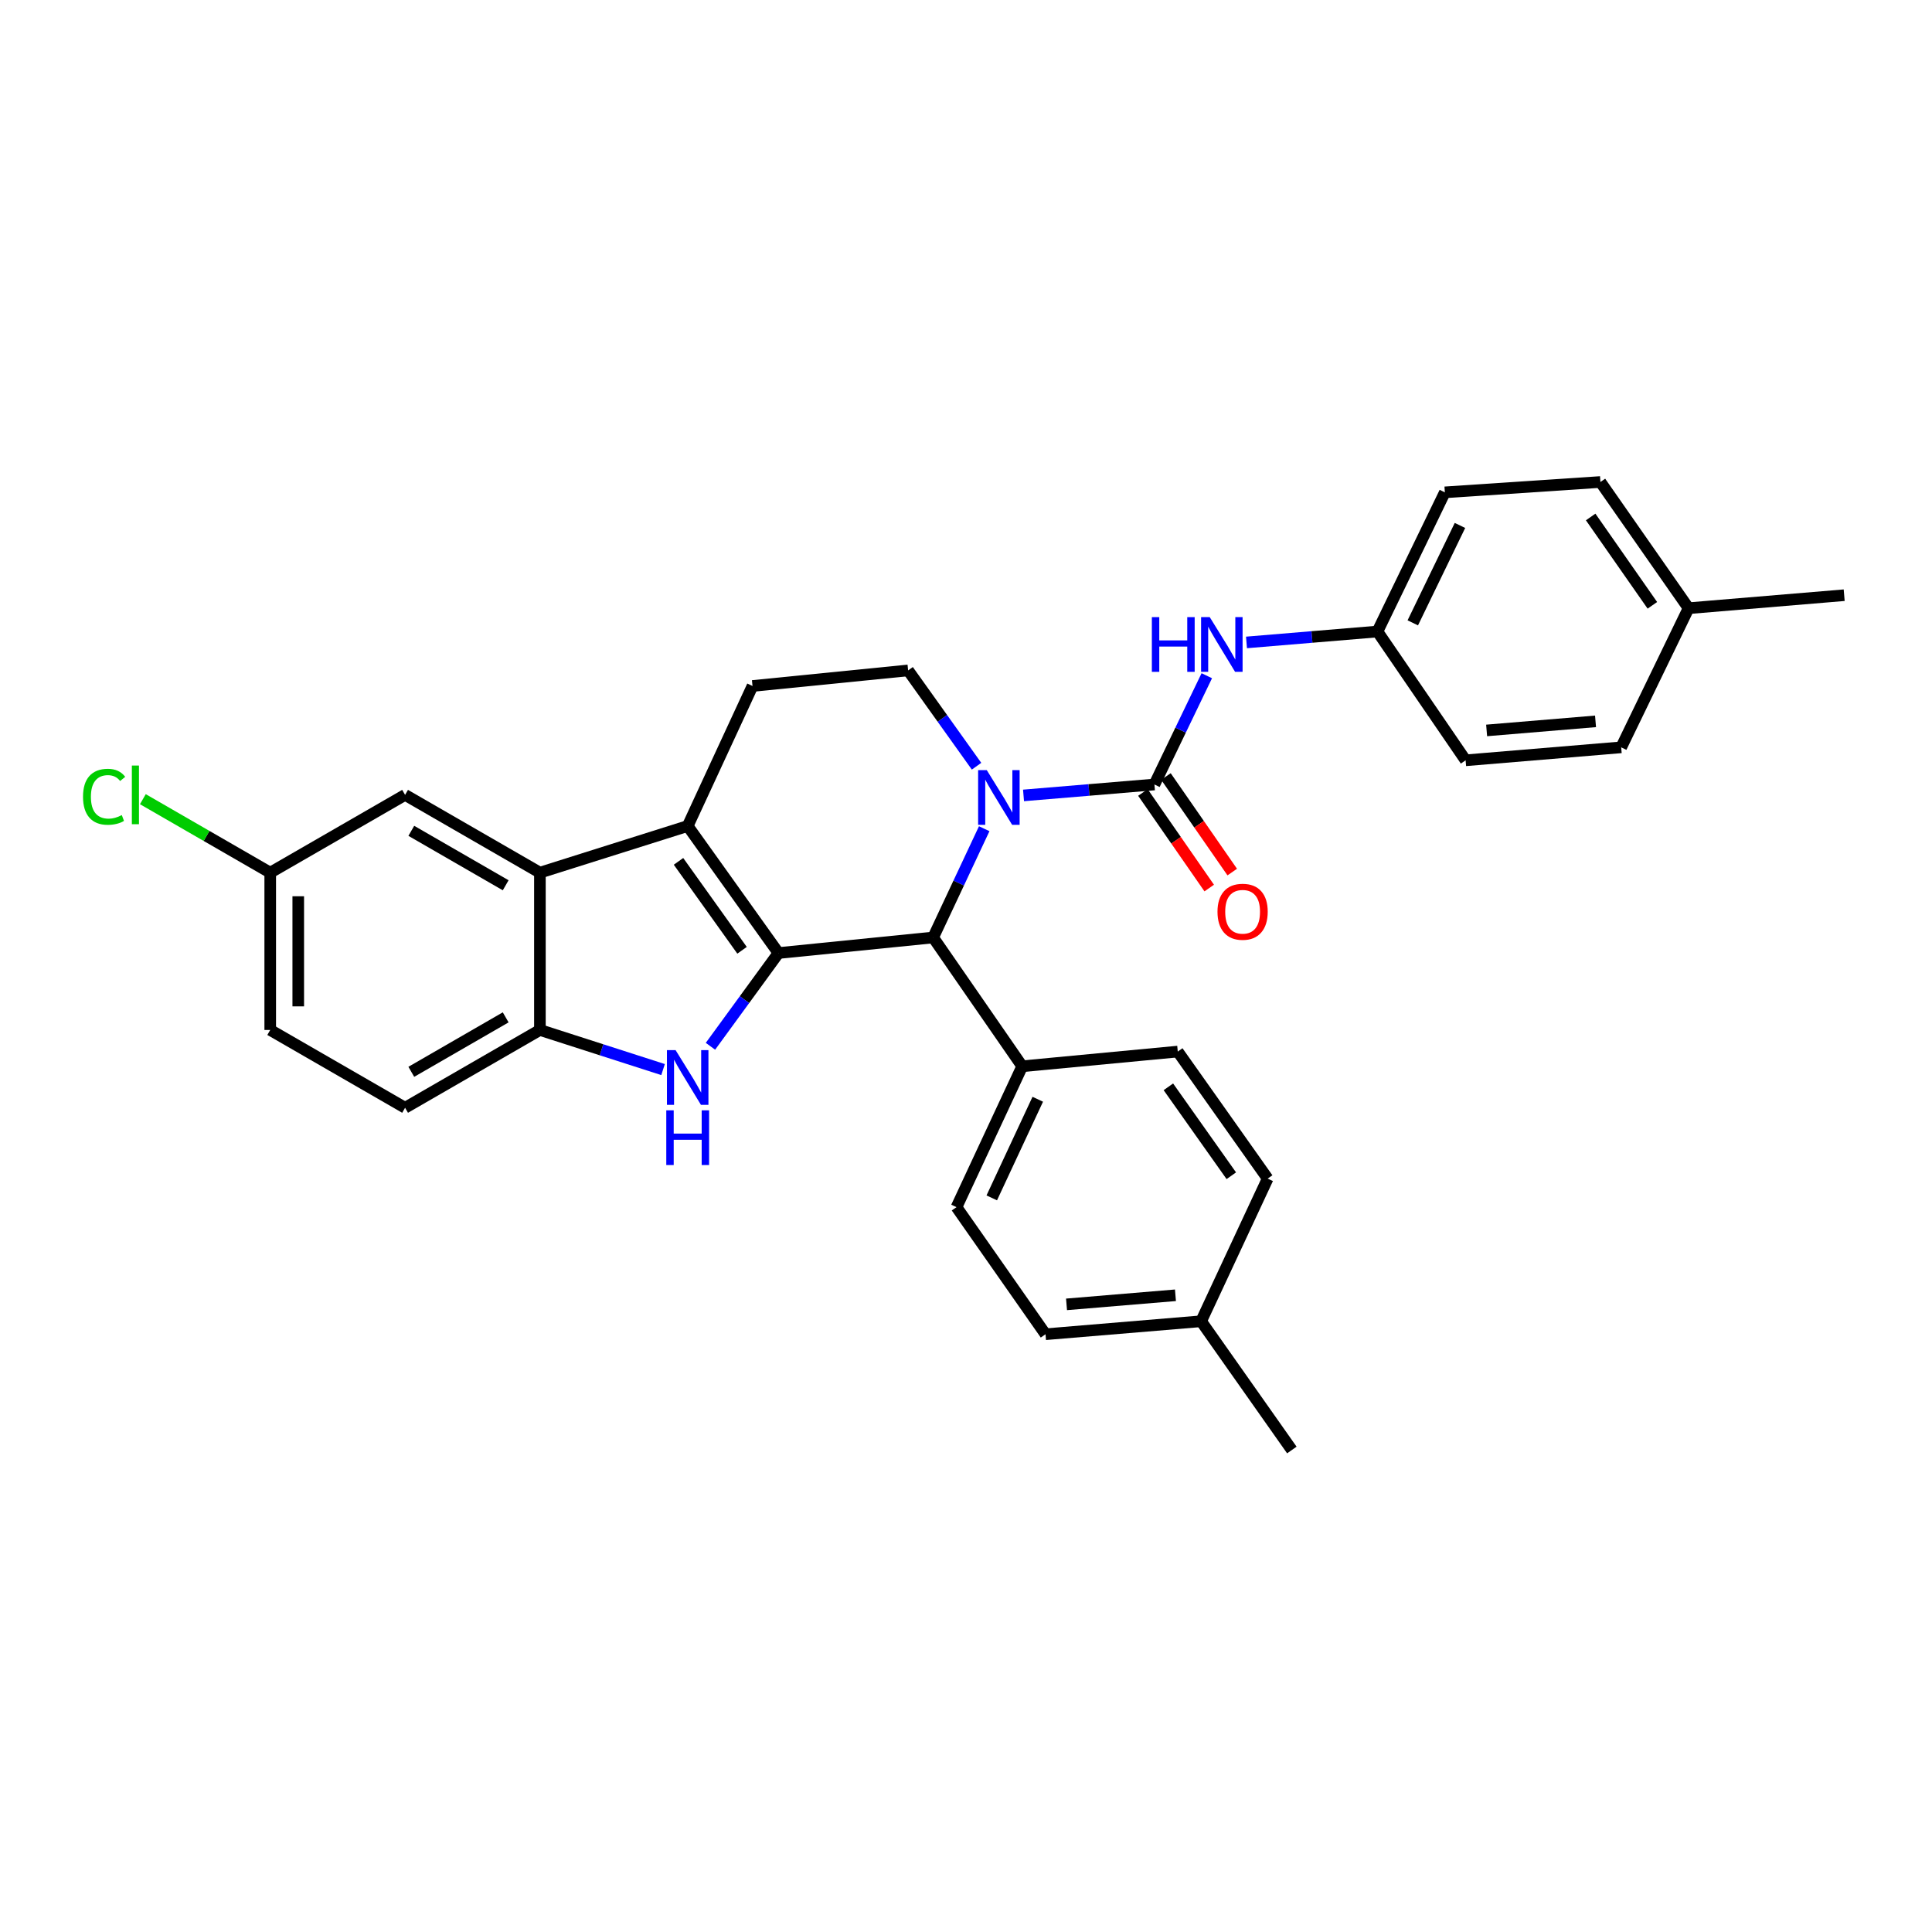 <?xml version='1.0' encoding='iso-8859-1'?>
<svg version='1.1' baseProfile='full'
              xmlns='http://www.w3.org/2000/svg'
                      xmlns:rdkit='http://www.rdkit.org/xml'
                      xmlns:xlink='http://www.w3.org/1999/xlink'
                  xml:space='preserve'
width='1000px' height='1000px' viewBox='0 0 1000 1000'>
<!-- END OF HEADER -->
<rect style='opacity:1.0;fill:#FFFFFF;stroke:none' width='1000' height='1000' x='0' y='0'> </rect>
<path class='bond-0' d='M 402.936,493.294 L 355.947,427.541' style='fill:none;fill-rule:evenodd;stroke:#000000;stroke-width:6px;stroke-linecap:butt;stroke-linejoin:miter;stroke-opacity:1' />
<path class='bond-0' d='M 384.084,491.866 L 351.192,445.839' style='fill:none;fill-rule:evenodd;stroke:#000000;stroke-width:6px;stroke-linecap:butt;stroke-linejoin:miter;stroke-opacity:1' />
<path class='bond-2' d='M 402.936,493.294 L 385.333,517.425' style='fill:none;fill-rule:evenodd;stroke:#000000;stroke-width:6px;stroke-linecap:butt;stroke-linejoin:miter;stroke-opacity:1' />
<path class='bond-2' d='M 385.333,517.425 L 367.73,541.556' style='fill:none;fill-rule:evenodd;stroke:#0000FF;stroke-width:6px;stroke-linecap:butt;stroke-linejoin:miter;stroke-opacity:1' />
<path class='bond-4' d='M 402.936,493.294 L 482.996,485.242' style='fill:none;fill-rule:evenodd;stroke:#000000;stroke-width:6px;stroke-linecap:butt;stroke-linejoin:miter;stroke-opacity:1' />
<path class='bond-5' d='M 355.947,427.541 L 279.458,451.688' style='fill:none;fill-rule:evenodd;stroke:#000000;stroke-width:6px;stroke-linecap:butt;stroke-linejoin:miter;stroke-opacity:1' />
<path class='bond-9' d='M 355.947,427.541 L 389.5,355.057' style='fill:none;fill-rule:evenodd;stroke:#000000;stroke-width:6px;stroke-linecap:butt;stroke-linejoin:miter;stroke-opacity:1' />
<path class='bond-1' d='M 509.43,428.936 L 496.213,457.089' style='fill:none;fill-rule:evenodd;stroke:#0000FF;stroke-width:6px;stroke-linecap:butt;stroke-linejoin:miter;stroke-opacity:1' />
<path class='bond-1' d='M 496.213,457.089 L 482.996,485.242' style='fill:none;fill-rule:evenodd;stroke:#000000;stroke-width:6px;stroke-linecap:butt;stroke-linejoin:miter;stroke-opacity:1' />
<path class='bond-3' d='M 529.777,411.71 L 563.653,408.881' style='fill:none;fill-rule:evenodd;stroke:#0000FF;stroke-width:6px;stroke-linecap:butt;stroke-linejoin:miter;stroke-opacity:1' />
<path class='bond-3' d='M 563.653,408.881 L 597.529,406.053' style='fill:none;fill-rule:evenodd;stroke:#000000;stroke-width:6px;stroke-linecap:butt;stroke-linejoin:miter;stroke-opacity:1' />
<path class='bond-8' d='M 505.461,396.594 L 487.752,371.8' style='fill:none;fill-rule:evenodd;stroke:#0000FF;stroke-width:6px;stroke-linecap:butt;stroke-linejoin:miter;stroke-opacity:1' />
<path class='bond-8' d='M 487.752,371.8 L 470.044,347.005' style='fill:none;fill-rule:evenodd;stroke:#000000;stroke-width:6px;stroke-linecap:butt;stroke-linejoin:miter;stroke-opacity:1' />
<path class='bond-6' d='M 343.198,553.609 L 311.328,543.36' style='fill:none;fill-rule:evenodd;stroke:#0000FF;stroke-width:6px;stroke-linecap:butt;stroke-linejoin:miter;stroke-opacity:1' />
<path class='bond-6' d='M 311.328,543.36 L 279.458,533.11' style='fill:none;fill-rule:evenodd;stroke:#000000;stroke-width:6px;stroke-linecap:butt;stroke-linejoin:miter;stroke-opacity:1' />
<path class='bond-7' d='M 597.529,406.053 L 611.081,377.905' style='fill:none;fill-rule:evenodd;stroke:#000000;stroke-width:6px;stroke-linecap:butt;stroke-linejoin:miter;stroke-opacity:1' />
<path class='bond-7' d='M 611.081,377.905 L 624.634,349.756' style='fill:none;fill-rule:evenodd;stroke:#0000FF;stroke-width:6px;stroke-linecap:butt;stroke-linejoin:miter;stroke-opacity:1' />
<path class='bond-11' d='M 591.569,410.188 L 608.728,434.92' style='fill:none;fill-rule:evenodd;stroke:#000000;stroke-width:6px;stroke-linecap:butt;stroke-linejoin:miter;stroke-opacity:1' />
<path class='bond-11' d='M 608.728,434.92 L 625.888,459.652' style='fill:none;fill-rule:evenodd;stroke:#FF0000;stroke-width:6px;stroke-linecap:butt;stroke-linejoin:miter;stroke-opacity:1' />
<path class='bond-11' d='M 603.489,401.918 L 620.648,426.65' style='fill:none;fill-rule:evenodd;stroke:#000000;stroke-width:6px;stroke-linecap:butt;stroke-linejoin:miter;stroke-opacity:1' />
<path class='bond-11' d='M 620.648,426.65 L 637.808,451.382' style='fill:none;fill-rule:evenodd;stroke:#FF0000;stroke-width:6px;stroke-linecap:butt;stroke-linejoin:miter;stroke-opacity:1' />
<path class='bond-10' d='M 482.996,485.242 L 529.099,551.906' style='fill:none;fill-rule:evenodd;stroke:#000000;stroke-width:6px;stroke-linecap:butt;stroke-linejoin:miter;stroke-opacity:1' />
<path class='bond-12' d='M 279.458,451.688 L 209.674,411.429' style='fill:none;fill-rule:evenodd;stroke:#000000;stroke-width:6px;stroke-linecap:butt;stroke-linejoin:miter;stroke-opacity:1' />
<path class='bond-12' d='M 261.74,458.216 L 212.892,430.034' style='fill:none;fill-rule:evenodd;stroke:#000000;stroke-width:6px;stroke-linecap:butt;stroke-linejoin:miter;stroke-opacity:1' />
<path class='bond-30' d='M 279.458,451.688 L 279.458,533.11' style='fill:none;fill-rule:evenodd;stroke:#000000;stroke-width:6px;stroke-linecap:butt;stroke-linejoin:miter;stroke-opacity:1' />
<path class='bond-13' d='M 279.458,533.11 L 209.674,573.378' style='fill:none;fill-rule:evenodd;stroke:#000000;stroke-width:6px;stroke-linecap:butt;stroke-linejoin:miter;stroke-opacity:1' />
<path class='bond-13' d='M 261.739,526.585 L 212.891,554.772' style='fill:none;fill-rule:evenodd;stroke:#000000;stroke-width:6px;stroke-linecap:butt;stroke-linejoin:miter;stroke-opacity:1' />
<path class='bond-14' d='M 645.181,332.522 L 679.072,329.697' style='fill:none;fill-rule:evenodd;stroke:#0000FF;stroke-width:6px;stroke-linecap:butt;stroke-linejoin:miter;stroke-opacity:1' />
<path class='bond-14' d='M 679.072,329.697 L 712.964,326.872' style='fill:none;fill-rule:evenodd;stroke:#000000;stroke-width:6px;stroke-linecap:butt;stroke-linejoin:miter;stroke-opacity:1' />
<path class='bond-31' d='M 470.044,347.005 L 389.5,355.057' style='fill:none;fill-rule:evenodd;stroke:#000000;stroke-width:6px;stroke-linecap:butt;stroke-linejoin:miter;stroke-opacity:1' />
<path class='bond-15' d='M 529.099,551.906 L 495.086,624.817' style='fill:none;fill-rule:evenodd;stroke:#000000;stroke-width:6px;stroke-linecap:butt;stroke-linejoin:miter;stroke-opacity:1' />
<path class='bond-15' d='M 537.145,568.976 L 513.336,620.014' style='fill:none;fill-rule:evenodd;stroke:#000000;stroke-width:6px;stroke-linecap:butt;stroke-linejoin:miter;stroke-opacity:1' />
<path class='bond-16' d='M 529.099,551.906 L 609.61,544.29' style='fill:none;fill-rule:evenodd;stroke:#000000;stroke-width:6px;stroke-linecap:butt;stroke-linejoin:miter;stroke-opacity:1' />
<path class='bond-17' d='M 209.674,411.429 L 139.867,451.688' style='fill:none;fill-rule:evenodd;stroke:#000000;stroke-width:6px;stroke-linecap:butt;stroke-linejoin:miter;stroke-opacity:1' />
<path class='bond-18' d='M 209.674,573.378 L 139.867,533.11' style='fill:none;fill-rule:evenodd;stroke:#000000;stroke-width:6px;stroke-linecap:butt;stroke-linejoin:miter;stroke-opacity:1' />
<path class='bond-24' d='M 712.964,326.872 L 758.599,393.536' style='fill:none;fill-rule:evenodd;stroke:#000000;stroke-width:6px;stroke-linecap:butt;stroke-linejoin:miter;stroke-opacity:1' />
<path class='bond-25' d='M 712.964,326.872 L 747.855,254.84' style='fill:none;fill-rule:evenodd;stroke:#000000;stroke-width:6px;stroke-linecap:butt;stroke-linejoin:miter;stroke-opacity:1' />
<path class='bond-25' d='M 731.254,322.391 L 755.678,271.969' style='fill:none;fill-rule:evenodd;stroke:#000000;stroke-width:6px;stroke-linecap:butt;stroke-linejoin:miter;stroke-opacity:1' />
<path class='bond-20' d='M 495.086,624.817 L 541.157,690.602' style='fill:none;fill-rule:evenodd;stroke:#000000;stroke-width:6px;stroke-linecap:butt;stroke-linejoin:miter;stroke-opacity:1' />
<path class='bond-19' d='M 609.61,544.29 L 656.149,610.043' style='fill:none;fill-rule:evenodd;stroke:#000000;stroke-width:6px;stroke-linecap:butt;stroke-linejoin:miter;stroke-opacity:1' />
<path class='bond-19' d='M 604.749,562.534 L 637.326,608.561' style='fill:none;fill-rule:evenodd;stroke:#000000;stroke-width:6px;stroke-linecap:butt;stroke-linejoin:miter;stroke-opacity:1' />
<path class='bond-22' d='M 139.867,451.688 L 106.906,432.671' style='fill:none;fill-rule:evenodd;stroke:#000000;stroke-width:6px;stroke-linecap:butt;stroke-linejoin:miter;stroke-opacity:1' />
<path class='bond-22' d='M 106.906,432.671 L 73.945,413.653' style='fill:none;fill-rule:evenodd;stroke:#00CC00;stroke-width:6px;stroke-linecap:butt;stroke-linejoin:miter;stroke-opacity:1' />
<path class='bond-32' d='M 139.867,451.688 L 139.867,533.11' style='fill:none;fill-rule:evenodd;stroke:#000000;stroke-width:6px;stroke-linecap:butt;stroke-linejoin:miter;stroke-opacity:1' />
<path class='bond-32' d='M 154.375,463.902 L 154.375,520.897' style='fill:none;fill-rule:evenodd;stroke:#000000;stroke-width:6px;stroke-linecap:butt;stroke-linejoin:miter;stroke-opacity:1' />
<path class='bond-21' d='M 656.149,610.043 L 621.7,683.88' style='fill:none;fill-rule:evenodd;stroke:#000000;stroke-width:6px;stroke-linecap:butt;stroke-linejoin:miter;stroke-opacity:1' />
<path class='bond-33' d='M 541.157,690.602 L 621.7,683.88' style='fill:none;fill-rule:evenodd;stroke:#000000;stroke-width:6px;stroke-linecap:butt;stroke-linejoin:miter;stroke-opacity:1' />
<path class='bond-33' d='M 552.032,675.136 L 608.412,670.431' style='fill:none;fill-rule:evenodd;stroke:#000000;stroke-width:6px;stroke-linecap:butt;stroke-linejoin:miter;stroke-opacity:1' />
<path class='bond-28' d='M 621.7,683.88 L 668.658,750.52' style='fill:none;fill-rule:evenodd;stroke:#000000;stroke-width:6px;stroke-linecap:butt;stroke-linejoin:miter;stroke-opacity:1' />
<path class='bond-23' d='M 874.002,314.806 L 828.375,249.48' style='fill:none;fill-rule:evenodd;stroke:#000000;stroke-width:6px;stroke-linecap:butt;stroke-linejoin:miter;stroke-opacity:1' />
<path class='bond-23' d='M 855.264,313.314 L 823.325,267.586' style='fill:none;fill-rule:evenodd;stroke:#000000;stroke-width:6px;stroke-linecap:butt;stroke-linejoin:miter;stroke-opacity:1' />
<path class='bond-29' d='M 874.002,314.806 L 954.545,308.076' style='fill:none;fill-rule:evenodd;stroke:#000000;stroke-width:6px;stroke-linecap:butt;stroke-linejoin:miter;stroke-opacity:1' />
<path class='bond-34' d='M 874.002,314.806 L 839.127,386.822' style='fill:none;fill-rule:evenodd;stroke:#000000;stroke-width:6px;stroke-linecap:butt;stroke-linejoin:miter;stroke-opacity:1' />
<path class='bond-26' d='M 758.599,393.536 L 839.127,386.822' style='fill:none;fill-rule:evenodd;stroke:#000000;stroke-width:6px;stroke-linecap:butt;stroke-linejoin:miter;stroke-opacity:1' />
<path class='bond-26' d='M 769.473,378.071 L 825.842,373.371' style='fill:none;fill-rule:evenodd;stroke:#000000;stroke-width:6px;stroke-linecap:butt;stroke-linejoin:miter;stroke-opacity:1' />
<path class='bond-27' d='M 747.855,254.84 L 828.375,249.48' style='fill:none;fill-rule:evenodd;stroke:#000000;stroke-width:6px;stroke-linecap:butt;stroke-linejoin:miter;stroke-opacity:1' />
<path  class='atom-2' d='M 510.757 398.615
L 520.037 413.615
Q 520.957 415.095, 522.437 417.775
Q 523.917 420.455, 523.997 420.615
L 523.997 398.615
L 527.757 398.615
L 527.757 426.935
L 523.877 426.935
L 513.917 410.535
Q 512.757 408.615, 511.517 406.415
Q 510.317 404.215, 509.957 403.535
L 509.957 426.935
L 506.277 426.935
L 506.277 398.615
L 510.757 398.615
' fill='#0000FF'/>
<path  class='atom-3' d='M 349.687 543.549
L 358.967 558.549
Q 359.887 560.029, 361.367 562.709
Q 362.847 565.389, 362.927 565.549
L 362.927 543.549
L 366.687 543.549
L 366.687 571.869
L 362.807 571.869
L 352.847 555.469
Q 351.687 553.549, 350.447 551.349
Q 349.247 549.149, 348.887 548.469
L 348.887 571.869
L 345.207 571.869
L 345.207 543.549
L 349.687 543.549
' fill='#0000FF'/>
<path  class='atom-3' d='M 344.867 574.701
L 348.707 574.701
L 348.707 586.741
L 363.187 586.741
L 363.187 574.701
L 367.027 574.701
L 367.027 603.021
L 363.187 603.021
L 363.187 589.941
L 348.707 589.941
L 348.707 603.021
L 344.867 603.021
L 344.867 574.701
' fill='#0000FF'/>
<path  class='atom-8' d='M 596.2 319.426
L 600.04 319.426
L 600.04 331.466
L 614.52 331.466
L 614.52 319.426
L 618.36 319.426
L 618.36 347.746
L 614.52 347.746
L 614.52 334.666
L 600.04 334.666
L 600.04 347.746
L 596.2 347.746
L 596.2 319.426
' fill='#0000FF'/>
<path  class='atom-8' d='M 626.16 319.426
L 635.44 334.426
Q 636.36 335.906, 637.84 338.586
Q 639.32 341.266, 639.4 341.426
L 639.4 319.426
L 643.16 319.426
L 643.16 347.746
L 639.28 347.746
L 629.32 331.346
Q 628.16 329.426, 626.92 327.226
Q 625.72 325.026, 625.36 324.346
L 625.36 347.746
L 621.68 347.746
L 621.68 319.426
L 626.16 319.426
' fill='#0000FF'/>
<path  class='atom-12' d='M 630.172 471.918
Q 630.172 465.118, 633.532 461.318
Q 636.892 457.518, 643.172 457.518
Q 649.452 457.518, 652.812 461.318
Q 656.172 465.118, 656.172 471.918
Q 656.172 478.798, 652.772 482.718
Q 649.372 486.598, 643.172 486.598
Q 636.932 486.598, 633.532 482.718
Q 630.172 478.838, 630.172 471.918
M 643.172 483.398
Q 647.492 483.398, 649.812 480.518
Q 652.172 477.598, 652.172 471.918
Q 652.172 466.358, 649.812 463.558
Q 647.492 460.718, 643.172 460.718
Q 638.852 460.718, 636.492 463.518
Q 634.172 466.318, 634.172 471.918
Q 634.172 477.638, 636.492 480.518
Q 638.852 483.398, 643.172 483.398
' fill='#FF0000'/>
<path  class='atom-23' d='M 42.971 412.409
Q 42.971 405.369, 46.251 401.689
Q 49.571 397.969, 55.851 397.969
Q 61.691 397.969, 64.811 402.089
L 62.171 404.249
Q 59.891 401.249, 55.851 401.249
Q 51.571 401.249, 49.291 404.129
Q 47.051 406.969, 47.051 412.409
Q 47.051 418.009, 49.371 420.889
Q 51.731 423.769, 56.291 423.769
Q 59.411 423.769, 63.051 421.889
L 64.171 424.889
Q 62.691 425.849, 60.451 426.409
Q 58.211 426.969, 55.731 426.969
Q 49.571 426.969, 46.251 423.209
Q 42.971 419.449, 42.971 412.409
' fill='#00CC00'/>
<path  class='atom-23' d='M 68.251 396.249
L 71.931 396.249
L 71.931 426.609
L 68.251 426.609
L 68.251 396.249
' fill='#00CC00'/>
</svg>
